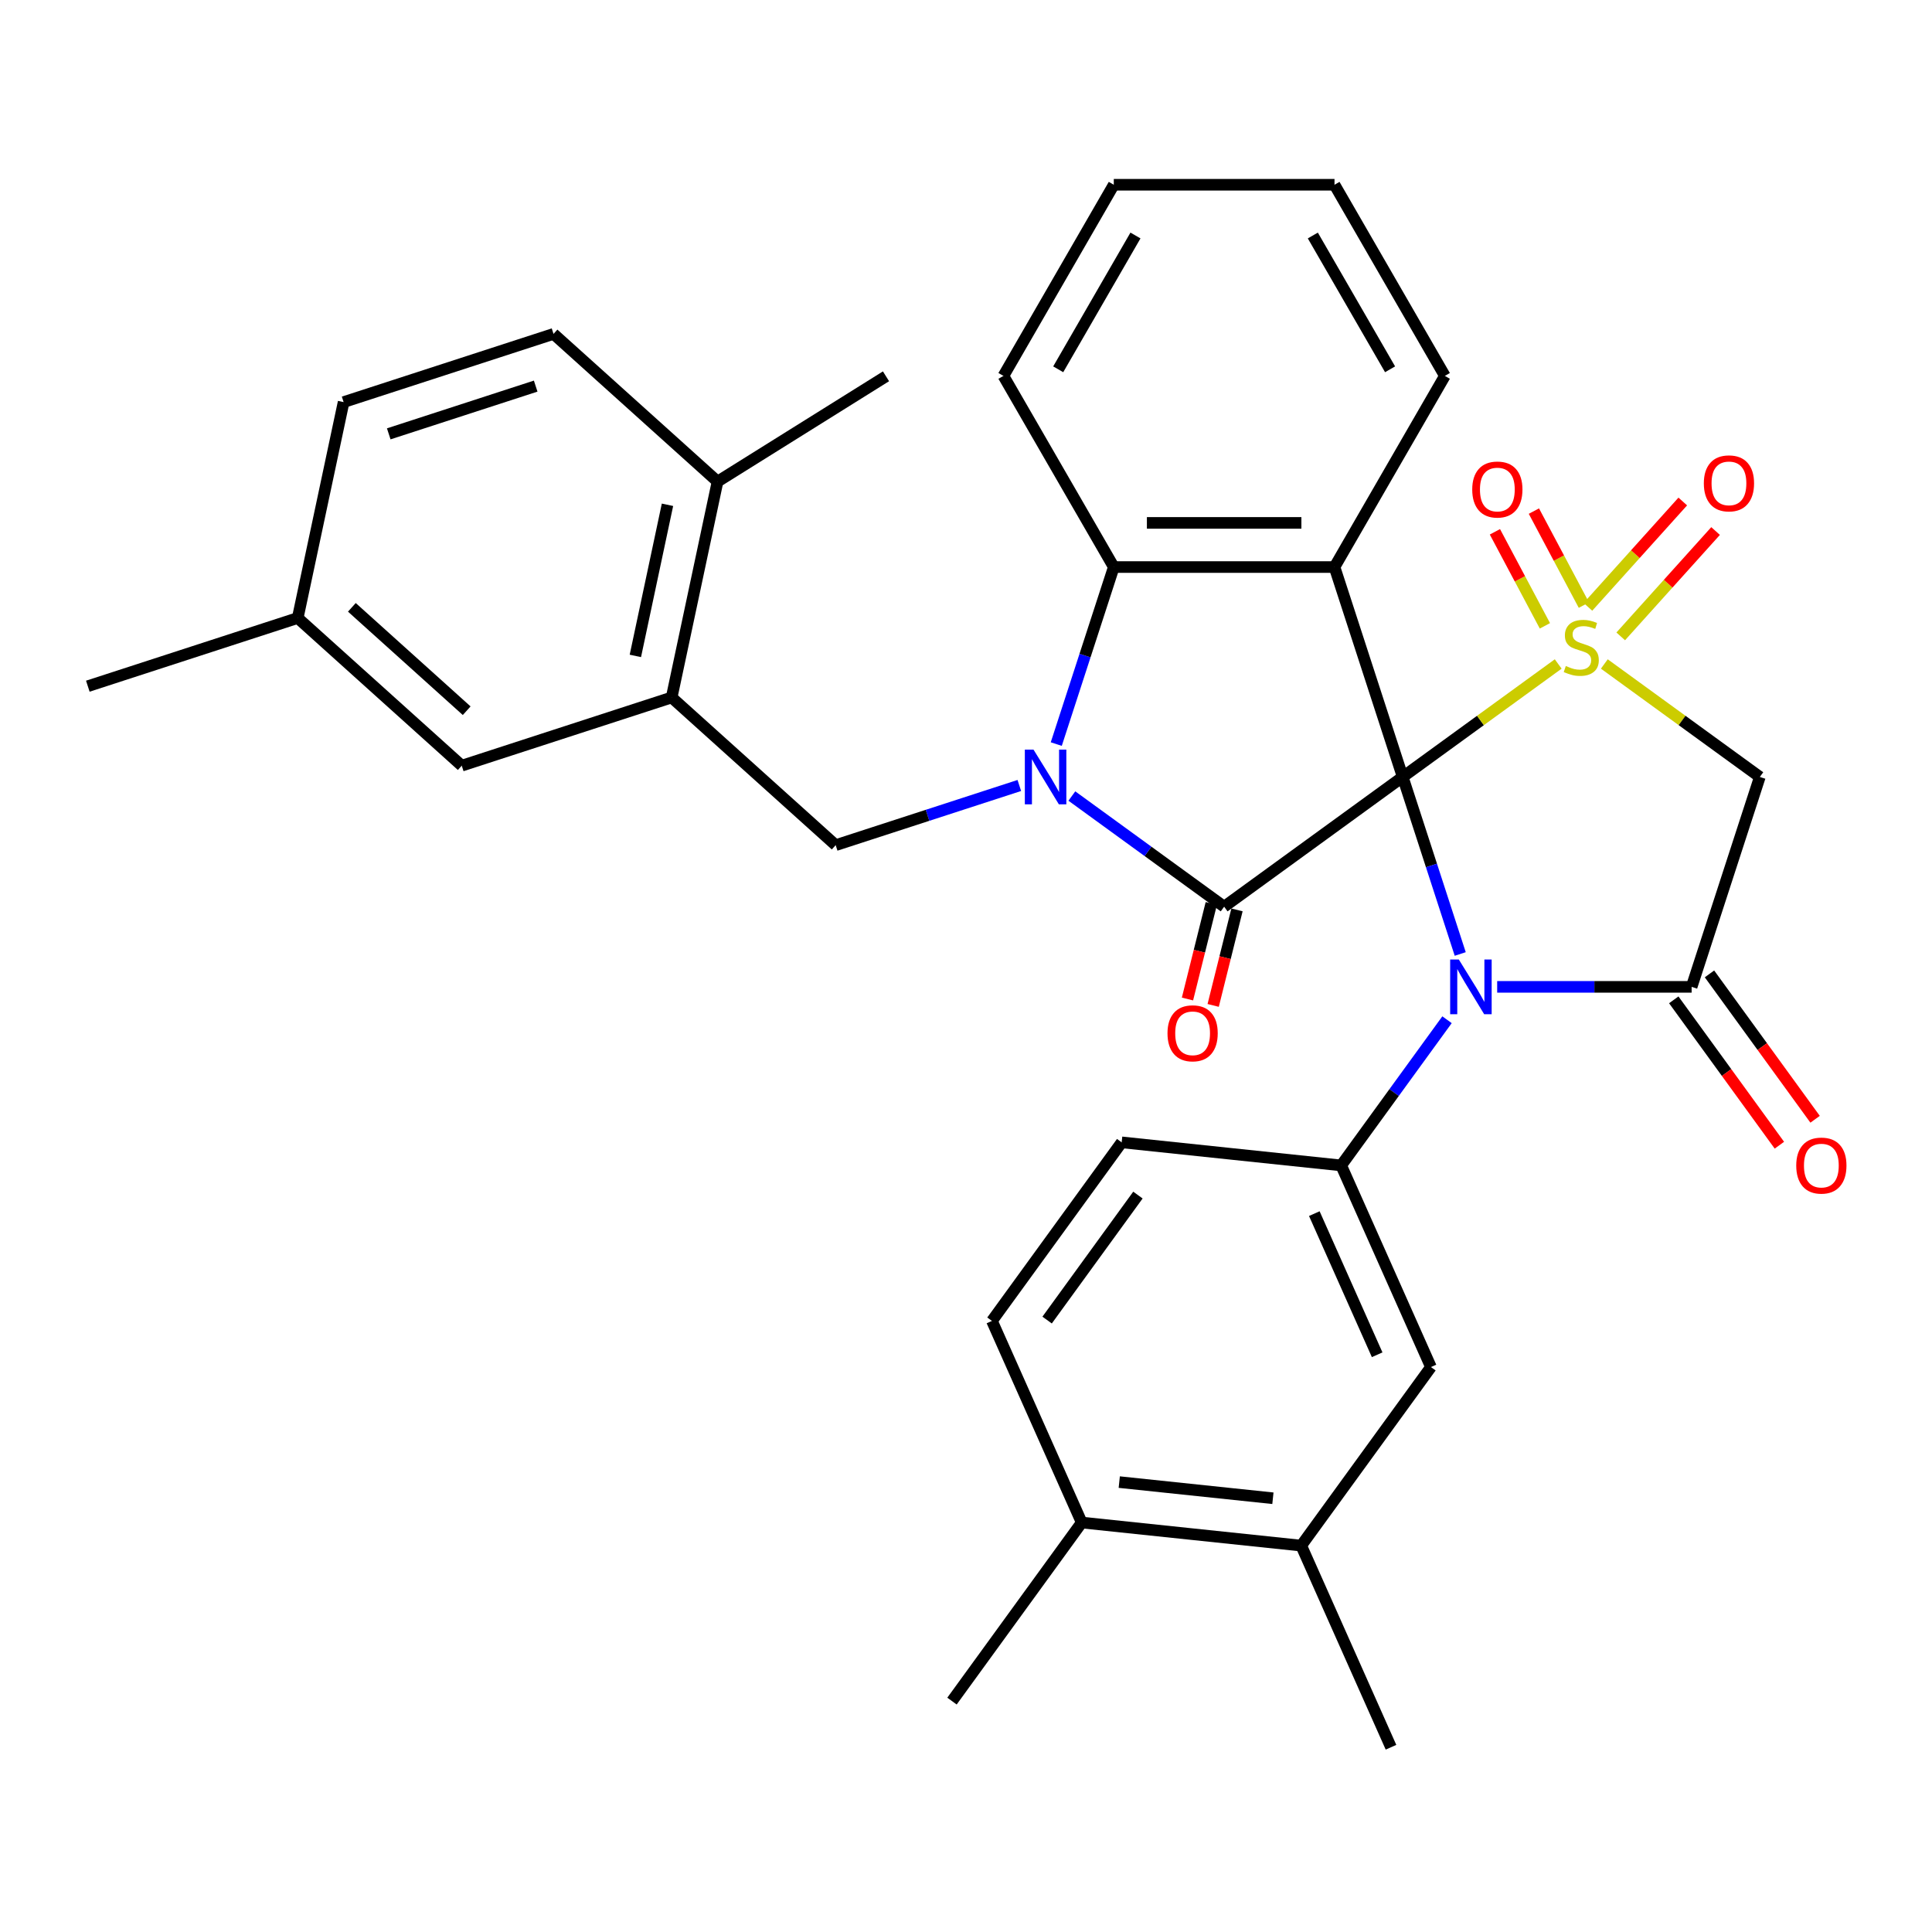 <?xml version='1.0' encoding='iso-8859-1'?>
<svg version='1.1' baseProfile='full'
              xmlns='http://www.w3.org/2000/svg'
                      xmlns:rdkit='http://www.rdkit.org/xml'
                      xmlns:xlink='http://www.w3.org/1999/xlink'
                  xml:space='preserve'
width='1000px' height='1000px' viewBox='0 0 1000 1000'>
<!-- END OF HEADER -->
<rect style='opacity:1.0;fill:#FFFFFF;stroke:none' width='1000' height='1000' x='0' y='0'> </rect>
<path class='bond-0' d='M 726.039,402.149 L 766.282,372.911' style='fill:none;fill-rule:evenodd;stroke:#000000;stroke-width:6px;stroke-linecap:butt;stroke-linejoin:miter;stroke-opacity:1' />
<path class='bond-0' d='M 766.282,372.911 L 806.525,343.673' style='fill:none;fill-rule:evenodd;stroke:#CCCC00;stroke-width:6px;stroke-linecap:butt;stroke-linejoin:miter;stroke-opacity:1' />
<path class='bond-1' d='M 726.039,402.149 L 740.925,447.966' style='fill:none;fill-rule:evenodd;stroke:#000000;stroke-width:6px;stroke-linecap:butt;stroke-linejoin:miter;stroke-opacity:1' />
<path class='bond-1' d='M 740.925,447.966 L 755.812,493.782' style='fill:none;fill-rule:evenodd;stroke:#0000FF;stroke-width:6px;stroke-linecap:butt;stroke-linejoin:miter;stroke-opacity:1' />
<path class='bond-2' d='M 726.039,402.149 L 633.616,469.298' style='fill:none;fill-rule:evenodd;stroke:#000000;stroke-width:6px;stroke-linecap:butt;stroke-linejoin:miter;stroke-opacity:1' />
<path class='bond-4' d='M 726.039,402.149 L 690.736,293.501' style='fill:none;fill-rule:evenodd;stroke:#000000;stroke-width:6px;stroke-linecap:butt;stroke-linejoin:miter;stroke-opacity:1' />
<path class='bond-6' d='M 830.397,343.673 L 870.64,372.911' style='fill:none;fill-rule:evenodd;stroke:#CCCC00;stroke-width:6px;stroke-linecap:butt;stroke-linejoin:miter;stroke-opacity:1' />
<path class='bond-6' d='M 870.64,372.911 L 910.883,402.149' style='fill:none;fill-rule:evenodd;stroke:#000000;stroke-width:6px;stroke-linecap:butt;stroke-linejoin:miter;stroke-opacity:1' />
<path class='bond-11' d='M 819.811,313.205 L 806.875,288.873' style='fill:none;fill-rule:evenodd;stroke:#CCCC00;stroke-width:6px;stroke-linecap:butt;stroke-linejoin:miter;stroke-opacity:1' />
<path class='bond-11' d='M 806.875,288.873 L 793.939,264.541' style='fill:none;fill-rule:evenodd;stroke:#FF0000;stroke-width:6px;stroke-linecap:butt;stroke-linejoin:miter;stroke-opacity:1' />
<path class='bond-11' d='M 799.637,323.93 L 786.701,299.598' style='fill:none;fill-rule:evenodd;stroke:#CCCC00;stroke-width:6px;stroke-linecap:butt;stroke-linejoin:miter;stroke-opacity:1' />
<path class='bond-11' d='M 786.701,299.598 L 773.765,275.266' style='fill:none;fill-rule:evenodd;stroke:#FF0000;stroke-width:6px;stroke-linecap:butt;stroke-linejoin:miter;stroke-opacity:1' />
<path class='bond-12' d='M 838.886,329.388 L 863.434,302.125' style='fill:none;fill-rule:evenodd;stroke:#CCCC00;stroke-width:6px;stroke-linecap:butt;stroke-linejoin:miter;stroke-opacity:1' />
<path class='bond-12' d='M 863.434,302.125 L 887.982,274.862' style='fill:none;fill-rule:evenodd;stroke:#FF0000;stroke-width:6px;stroke-linecap:butt;stroke-linejoin:miter;stroke-opacity:1' />
<path class='bond-12' d='M 821.907,314.1 L 846.455,286.837' style='fill:none;fill-rule:evenodd;stroke:#CCCC00;stroke-width:6px;stroke-linecap:butt;stroke-linejoin:miter;stroke-opacity:1' />
<path class='bond-12' d='M 846.455,286.837 L 871.002,259.574' style='fill:none;fill-rule:evenodd;stroke:#FF0000;stroke-width:6px;stroke-linecap:butt;stroke-linejoin:miter;stroke-opacity:1' />
<path class='bond-5' d='M 774.937,510.798 L 825.259,510.798' style='fill:none;fill-rule:evenodd;stroke:#0000FF;stroke-width:6px;stroke-linecap:butt;stroke-linejoin:miter;stroke-opacity:1' />
<path class='bond-5' d='M 825.259,510.798 L 875.581,510.798' style='fill:none;fill-rule:evenodd;stroke:#000000;stroke-width:6px;stroke-linecap:butt;stroke-linejoin:miter;stroke-opacity:1' />
<path class='bond-8' d='M 748.978,527.814 L 721.585,565.517' style='fill:none;fill-rule:evenodd;stroke:#0000FF;stroke-width:6px;stroke-linecap:butt;stroke-linejoin:miter;stroke-opacity:1' />
<path class='bond-8' d='M 721.585,565.517 L 694.192,603.22' style='fill:none;fill-rule:evenodd;stroke:#000000;stroke-width:6px;stroke-linecap:butt;stroke-linejoin:miter;stroke-opacity:1' />
<path class='bond-3' d='M 633.616,469.298 L 594.203,440.663' style='fill:none;fill-rule:evenodd;stroke:#000000;stroke-width:6px;stroke-linecap:butt;stroke-linejoin:miter;stroke-opacity:1' />
<path class='bond-3' d='M 594.203,440.663 L 554.79,412.027' style='fill:none;fill-rule:evenodd;stroke:#0000FF;stroke-width:6px;stroke-linecap:butt;stroke-linejoin:miter;stroke-opacity:1' />
<path class='bond-14' d='M 626.966,467.639 L 620.8,492.362' style='fill:none;fill-rule:evenodd;stroke:#000000;stroke-width:6px;stroke-linecap:butt;stroke-linejoin:miter;stroke-opacity:1' />
<path class='bond-14' d='M 620.8,492.362 L 614.635,517.086' style='fill:none;fill-rule:evenodd;stroke:#FF0000;stroke-width:6px;stroke-linecap:butt;stroke-linejoin:miter;stroke-opacity:1' />
<path class='bond-14' d='M 640.267,470.956 L 634.102,495.68' style='fill:none;fill-rule:evenodd;stroke:#000000;stroke-width:6px;stroke-linecap:butt;stroke-linejoin:miter;stroke-opacity:1' />
<path class='bond-14' d='M 634.102,495.68 L 627.936,520.403' style='fill:none;fill-rule:evenodd;stroke:#FF0000;stroke-width:6px;stroke-linecap:butt;stroke-linejoin:miter;stroke-opacity:1' />
<path class='bond-9' d='M 527.598,406.567 L 480.072,422.009' style='fill:none;fill-rule:evenodd;stroke:#0000FF;stroke-width:6px;stroke-linecap:butt;stroke-linejoin:miter;stroke-opacity:1' />
<path class='bond-9' d='M 480.072,422.009 L 432.546,437.451' style='fill:none;fill-rule:evenodd;stroke:#000000;stroke-width:6px;stroke-linecap:butt;stroke-linejoin:miter;stroke-opacity:1' />
<path class='bond-33' d='M 546.723,385.133 L 561.61,339.317' style='fill:none;fill-rule:evenodd;stroke:#0000FF;stroke-width:6px;stroke-linecap:butt;stroke-linejoin:miter;stroke-opacity:1' />
<path class='bond-33' d='M 561.61,339.317 L 576.496,293.501' style='fill:none;fill-rule:evenodd;stroke:#000000;stroke-width:6px;stroke-linecap:butt;stroke-linejoin:miter;stroke-opacity:1' />
<path class='bond-7' d='M 690.736,293.501 L 576.496,293.501' style='fill:none;fill-rule:evenodd;stroke:#000000;stroke-width:6px;stroke-linecap:butt;stroke-linejoin:miter;stroke-opacity:1' />
<path class='bond-7' d='M 673.6,270.653 L 593.632,270.653' style='fill:none;fill-rule:evenodd;stroke:#000000;stroke-width:6px;stroke-linecap:butt;stroke-linejoin:miter;stroke-opacity:1' />
<path class='bond-23' d='M 690.736,293.501 L 747.856,194.566' style='fill:none;fill-rule:evenodd;stroke:#000000;stroke-width:6px;stroke-linecap:butt;stroke-linejoin:miter;stroke-opacity:1' />
<path class='bond-16' d='M 866.338,517.513 L 893.673,555.136' style='fill:none;fill-rule:evenodd;stroke:#000000;stroke-width:6px;stroke-linecap:butt;stroke-linejoin:miter;stroke-opacity:1' />
<path class='bond-16' d='M 893.673,555.136 L 921.008,592.759' style='fill:none;fill-rule:evenodd;stroke:#FF0000;stroke-width:6px;stroke-linecap:butt;stroke-linejoin:miter;stroke-opacity:1' />
<path class='bond-16' d='M 884.823,504.083 L 912.158,541.706' style='fill:none;fill-rule:evenodd;stroke:#000000;stroke-width:6px;stroke-linecap:butt;stroke-linejoin:miter;stroke-opacity:1' />
<path class='bond-16' d='M 912.158,541.706 L 939.492,579.329' style='fill:none;fill-rule:evenodd;stroke:#FF0000;stroke-width:6px;stroke-linecap:butt;stroke-linejoin:miter;stroke-opacity:1' />
<path class='bond-34' d='M 875.581,510.798 L 910.883,402.149' style='fill:none;fill-rule:evenodd;stroke:#000000;stroke-width:6px;stroke-linecap:butt;stroke-linejoin:miter;stroke-opacity:1' />
<path class='bond-26' d='M 576.496,293.501 L 519.376,194.566' style='fill:none;fill-rule:evenodd;stroke:#000000;stroke-width:6px;stroke-linecap:butt;stroke-linejoin:miter;stroke-opacity:1' />
<path class='bond-13' d='M 694.192,603.22 L 740.658,707.583' style='fill:none;fill-rule:evenodd;stroke:#000000;stroke-width:6px;stroke-linecap:butt;stroke-linejoin:miter;stroke-opacity:1' />
<path class='bond-13' d='M 680.289,628.168 L 712.815,701.222' style='fill:none;fill-rule:evenodd;stroke:#000000;stroke-width:6px;stroke-linecap:butt;stroke-linejoin:miter;stroke-opacity:1' />
<path class='bond-17' d='M 694.192,603.22 L 580.578,591.279' style='fill:none;fill-rule:evenodd;stroke:#000000;stroke-width:6px;stroke-linecap:butt;stroke-linejoin:miter;stroke-opacity:1' />
<path class='bond-10' d='M 432.546,437.451 L 347.649,361.01' style='fill:none;fill-rule:evenodd;stroke:#000000;stroke-width:6px;stroke-linecap:butt;stroke-linejoin:miter;stroke-opacity:1' />
<path class='bond-18' d='M 347.649,361.01 L 371.401,249.266' style='fill:none;fill-rule:evenodd;stroke:#000000;stroke-width:6px;stroke-linecap:butt;stroke-linejoin:miter;stroke-opacity:1' />
<path class='bond-18' d='M 328.863,339.498 L 345.489,261.277' style='fill:none;fill-rule:evenodd;stroke:#000000;stroke-width:6px;stroke-linecap:butt;stroke-linejoin:miter;stroke-opacity:1' />
<path class='bond-19' d='M 347.649,361.01 L 239,396.312' style='fill:none;fill-rule:evenodd;stroke:#000000;stroke-width:6px;stroke-linecap:butt;stroke-linejoin:miter;stroke-opacity:1' />
<path class='bond-15' d='M 740.658,707.583 L 673.509,800.006' style='fill:none;fill-rule:evenodd;stroke:#000000;stroke-width:6px;stroke-linecap:butt;stroke-linejoin:miter;stroke-opacity:1' />
<path class='bond-27' d='M 673.509,800.006 L 719.975,904.369' style='fill:none;fill-rule:evenodd;stroke:#000000;stroke-width:6px;stroke-linecap:butt;stroke-linejoin:miter;stroke-opacity:1' />
<path class='bond-36' d='M 673.509,800.006 L 559.895,788.064' style='fill:none;fill-rule:evenodd;stroke:#000000;stroke-width:6px;stroke-linecap:butt;stroke-linejoin:miter;stroke-opacity:1' />
<path class='bond-36' d='M 658.855,775.492 L 579.325,767.133' style='fill:none;fill-rule:evenodd;stroke:#000000;stroke-width:6px;stroke-linecap:butt;stroke-linejoin:miter;stroke-opacity:1' />
<path class='bond-21' d='M 580.578,591.279 L 513.429,683.701' style='fill:none;fill-rule:evenodd;stroke:#000000;stroke-width:6px;stroke-linecap:butt;stroke-linejoin:miter;stroke-opacity:1' />
<path class='bond-21' d='M 588.99,618.572 L 541.986,683.267' style='fill:none;fill-rule:evenodd;stroke:#000000;stroke-width:6px;stroke-linecap:butt;stroke-linejoin:miter;stroke-opacity:1' />
<path class='bond-22' d='M 371.401,249.266 L 286.504,172.825' style='fill:none;fill-rule:evenodd;stroke:#000000;stroke-width:6px;stroke-linecap:butt;stroke-linejoin:miter;stroke-opacity:1' />
<path class='bond-28' d='M 371.401,249.266 L 458.591,194.777' style='fill:none;fill-rule:evenodd;stroke:#000000;stroke-width:6px;stroke-linecap:butt;stroke-linejoin:miter;stroke-opacity:1' />
<path class='bond-24' d='M 239,396.312 L 154.103,319.87' style='fill:none;fill-rule:evenodd;stroke:#000000;stroke-width:6px;stroke-linecap:butt;stroke-linejoin:miter;stroke-opacity:1' />
<path class='bond-24' d='M 241.554,367.866 L 182.126,314.357' style='fill:none;fill-rule:evenodd;stroke:#000000;stroke-width:6px;stroke-linecap:butt;stroke-linejoin:miter;stroke-opacity:1' />
<path class='bond-20' d='M 559.895,788.064 L 513.429,683.701' style='fill:none;fill-rule:evenodd;stroke:#000000;stroke-width:6px;stroke-linecap:butt;stroke-linejoin:miter;stroke-opacity:1' />
<path class='bond-29' d='M 559.895,788.064 L 492.746,880.486' style='fill:none;fill-rule:evenodd;stroke:#000000;stroke-width:6px;stroke-linecap:butt;stroke-linejoin:miter;stroke-opacity:1' />
<path class='bond-37' d='M 286.504,172.825 L 177.855,208.127' style='fill:none;fill-rule:evenodd;stroke:#000000;stroke-width:6px;stroke-linecap:butt;stroke-linejoin:miter;stroke-opacity:1' />
<path class='bond-37' d='M 277.267,199.85 L 201.213,224.561' style='fill:none;fill-rule:evenodd;stroke:#000000;stroke-width:6px;stroke-linecap:butt;stroke-linejoin:miter;stroke-opacity:1' />
<path class='bond-31' d='M 747.856,194.566 L 690.736,95.631' style='fill:none;fill-rule:evenodd;stroke:#000000;stroke-width:6px;stroke-linecap:butt;stroke-linejoin:miter;stroke-opacity:1' />
<path class='bond-31' d='M 719.502,191.15 L 679.518,121.895' style='fill:none;fill-rule:evenodd;stroke:#000000;stroke-width:6px;stroke-linecap:butt;stroke-linejoin:miter;stroke-opacity:1' />
<path class='bond-25' d='M 154.103,319.87 L 177.855,208.127' style='fill:none;fill-rule:evenodd;stroke:#000000;stroke-width:6px;stroke-linecap:butt;stroke-linejoin:miter;stroke-opacity:1' />
<path class='bond-30' d='M 154.103,319.87 L 45.455,355.173' style='fill:none;fill-rule:evenodd;stroke:#000000;stroke-width:6px;stroke-linecap:butt;stroke-linejoin:miter;stroke-opacity:1' />
<path class='bond-35' d='M 519.376,194.566 L 576.496,95.631' style='fill:none;fill-rule:evenodd;stroke:#000000;stroke-width:6px;stroke-linecap:butt;stroke-linejoin:miter;stroke-opacity:1' />
<path class='bond-35' d='M 547.731,191.15 L 587.715,121.895' style='fill:none;fill-rule:evenodd;stroke:#000000;stroke-width:6px;stroke-linecap:butt;stroke-linejoin:miter;stroke-opacity:1' />
<path class='bond-32' d='M 690.736,95.631 L 576.496,95.631' style='fill:none;fill-rule:evenodd;stroke:#000000;stroke-width:6px;stroke-linecap:butt;stroke-linejoin:miter;stroke-opacity:1' />
<path  class='atom-1' d='M 810.461 344.721
Q 810.781 344.841, 812.101 345.401
Q 813.421 345.961, 814.861 346.321
Q 816.341 346.641, 817.781 346.641
Q 820.461 346.641, 822.021 345.361
Q 823.581 344.041, 823.581 341.761
Q 823.581 340.201, 822.781 339.241
Q 822.021 338.281, 820.821 337.761
Q 819.621 337.241, 817.621 336.641
Q 815.101 335.881, 813.581 335.161
Q 812.101 334.441, 811.021 332.921
Q 809.981 331.401, 809.981 328.841
Q 809.981 325.281, 812.381 323.081
Q 814.821 320.881, 819.621 320.881
Q 822.901 320.881, 826.621 322.441
L 825.701 325.521
Q 822.301 324.121, 819.741 324.121
Q 816.981 324.121, 815.461 325.281
Q 813.941 326.401, 813.981 328.361
Q 813.981 329.881, 814.741 330.801
Q 815.541 331.721, 816.661 332.241
Q 817.821 332.761, 819.741 333.361
Q 822.301 334.161, 823.821 334.961
Q 825.341 335.761, 826.421 337.401
Q 827.541 339.001, 827.541 341.761
Q 827.541 345.681, 824.901 347.801
Q 822.301 349.881, 817.941 349.881
Q 815.421 349.881, 813.501 349.321
Q 811.621 348.801, 809.381 347.881
L 810.461 344.721
' fill='#CCCC00'/>
<path  class='atom-2' d='M 755.081 496.638
L 764.361 511.638
Q 765.281 513.118, 766.761 515.798
Q 768.241 518.478, 768.321 518.638
L 768.321 496.638
L 772.081 496.638
L 772.081 524.958
L 768.201 524.958
L 758.241 508.558
Q 757.081 506.638, 755.841 504.438
Q 754.641 502.238, 754.281 501.558
L 754.281 524.958
L 750.601 524.958
L 750.601 496.638
L 755.081 496.638
' fill='#0000FF'/>
<path  class='atom-4' d='M 534.934 387.989
L 544.214 402.989
Q 545.134 404.469, 546.614 407.149
Q 548.094 409.829, 548.174 409.989
L 548.174 387.989
L 551.934 387.989
L 551.934 416.309
L 548.054 416.309
L 538.094 399.909
Q 536.934 397.989, 535.694 395.789
Q 534.494 393.589, 534.134 392.909
L 534.134 416.309
L 530.454 416.309
L 530.454 387.989
L 534.934 387.989
' fill='#0000FF'/>
<path  class='atom-12' d='M 762.023 253.375
Q 762.023 246.575, 765.383 242.775
Q 768.743 238.975, 775.023 238.975
Q 781.303 238.975, 784.663 242.775
Q 788.023 246.575, 788.023 253.375
Q 788.023 260.255, 784.623 264.175
Q 781.223 268.055, 775.023 268.055
Q 768.783 268.055, 765.383 264.175
Q 762.023 260.295, 762.023 253.375
M 775.023 264.855
Q 779.343 264.855, 781.663 261.975
Q 784.023 259.055, 784.023 253.375
Q 784.023 247.815, 781.663 245.015
Q 779.343 242.175, 775.023 242.175
Q 770.703 242.175, 768.343 244.975
Q 766.023 247.775, 766.023 253.375
Q 766.023 259.095, 768.343 261.975
Q 770.703 264.855, 775.023 264.855
' fill='#FF0000'/>
<path  class='atom-13' d='M 881.902 250.184
Q 881.902 243.384, 885.262 239.584
Q 888.622 235.784, 894.902 235.784
Q 901.182 235.784, 904.542 239.584
Q 907.902 243.384, 907.902 250.184
Q 907.902 257.064, 904.502 260.984
Q 901.102 264.864, 894.902 264.864
Q 888.662 264.864, 885.262 260.984
Q 881.902 257.104, 881.902 250.184
M 894.902 261.664
Q 899.222 261.664, 901.542 258.784
Q 903.902 255.864, 903.902 250.184
Q 903.902 244.624, 901.542 241.824
Q 899.222 238.984, 894.902 238.984
Q 890.582 238.984, 888.222 241.784
Q 885.902 244.584, 885.902 250.184
Q 885.902 255.904, 888.222 258.784
Q 890.582 261.664, 894.902 261.664
' fill='#FF0000'/>
<path  class='atom-15' d='M 604.293 534.831
Q 604.293 528.031, 607.653 524.231
Q 611.013 520.431, 617.293 520.431
Q 623.573 520.431, 626.933 524.231
Q 630.293 528.031, 630.293 534.831
Q 630.293 541.711, 626.893 545.631
Q 623.493 549.511, 617.293 549.511
Q 611.053 549.511, 607.653 545.631
Q 604.293 541.751, 604.293 534.831
M 617.293 546.311
Q 621.613 546.311, 623.933 543.431
Q 626.293 540.511, 626.293 534.831
Q 626.293 529.271, 623.933 526.471
Q 621.613 523.631, 617.293 523.631
Q 612.973 523.631, 610.613 526.431
Q 608.293 529.231, 608.293 534.831
Q 608.293 540.551, 610.613 543.431
Q 612.973 546.311, 617.293 546.311
' fill='#FF0000'/>
<path  class='atom-17' d='M 929.729 603.3
Q 929.729 596.5, 933.089 592.7
Q 936.449 588.9, 942.729 588.9
Q 949.009 588.9, 952.369 592.7
Q 955.729 596.5, 955.729 603.3
Q 955.729 610.18, 952.329 614.1
Q 948.929 617.98, 942.729 617.98
Q 936.489 617.98, 933.089 614.1
Q 929.729 610.22, 929.729 603.3
M 942.729 614.78
Q 947.049 614.78, 949.369 611.9
Q 951.729 608.98, 951.729 603.3
Q 951.729 597.74, 949.369 594.94
Q 947.049 592.1, 942.729 592.1
Q 938.409 592.1, 936.049 594.9
Q 933.729 597.7, 933.729 603.3
Q 933.729 609.02, 936.049 611.9
Q 938.409 614.78, 942.729 614.78
' fill='#FF0000'/>
</svg>
